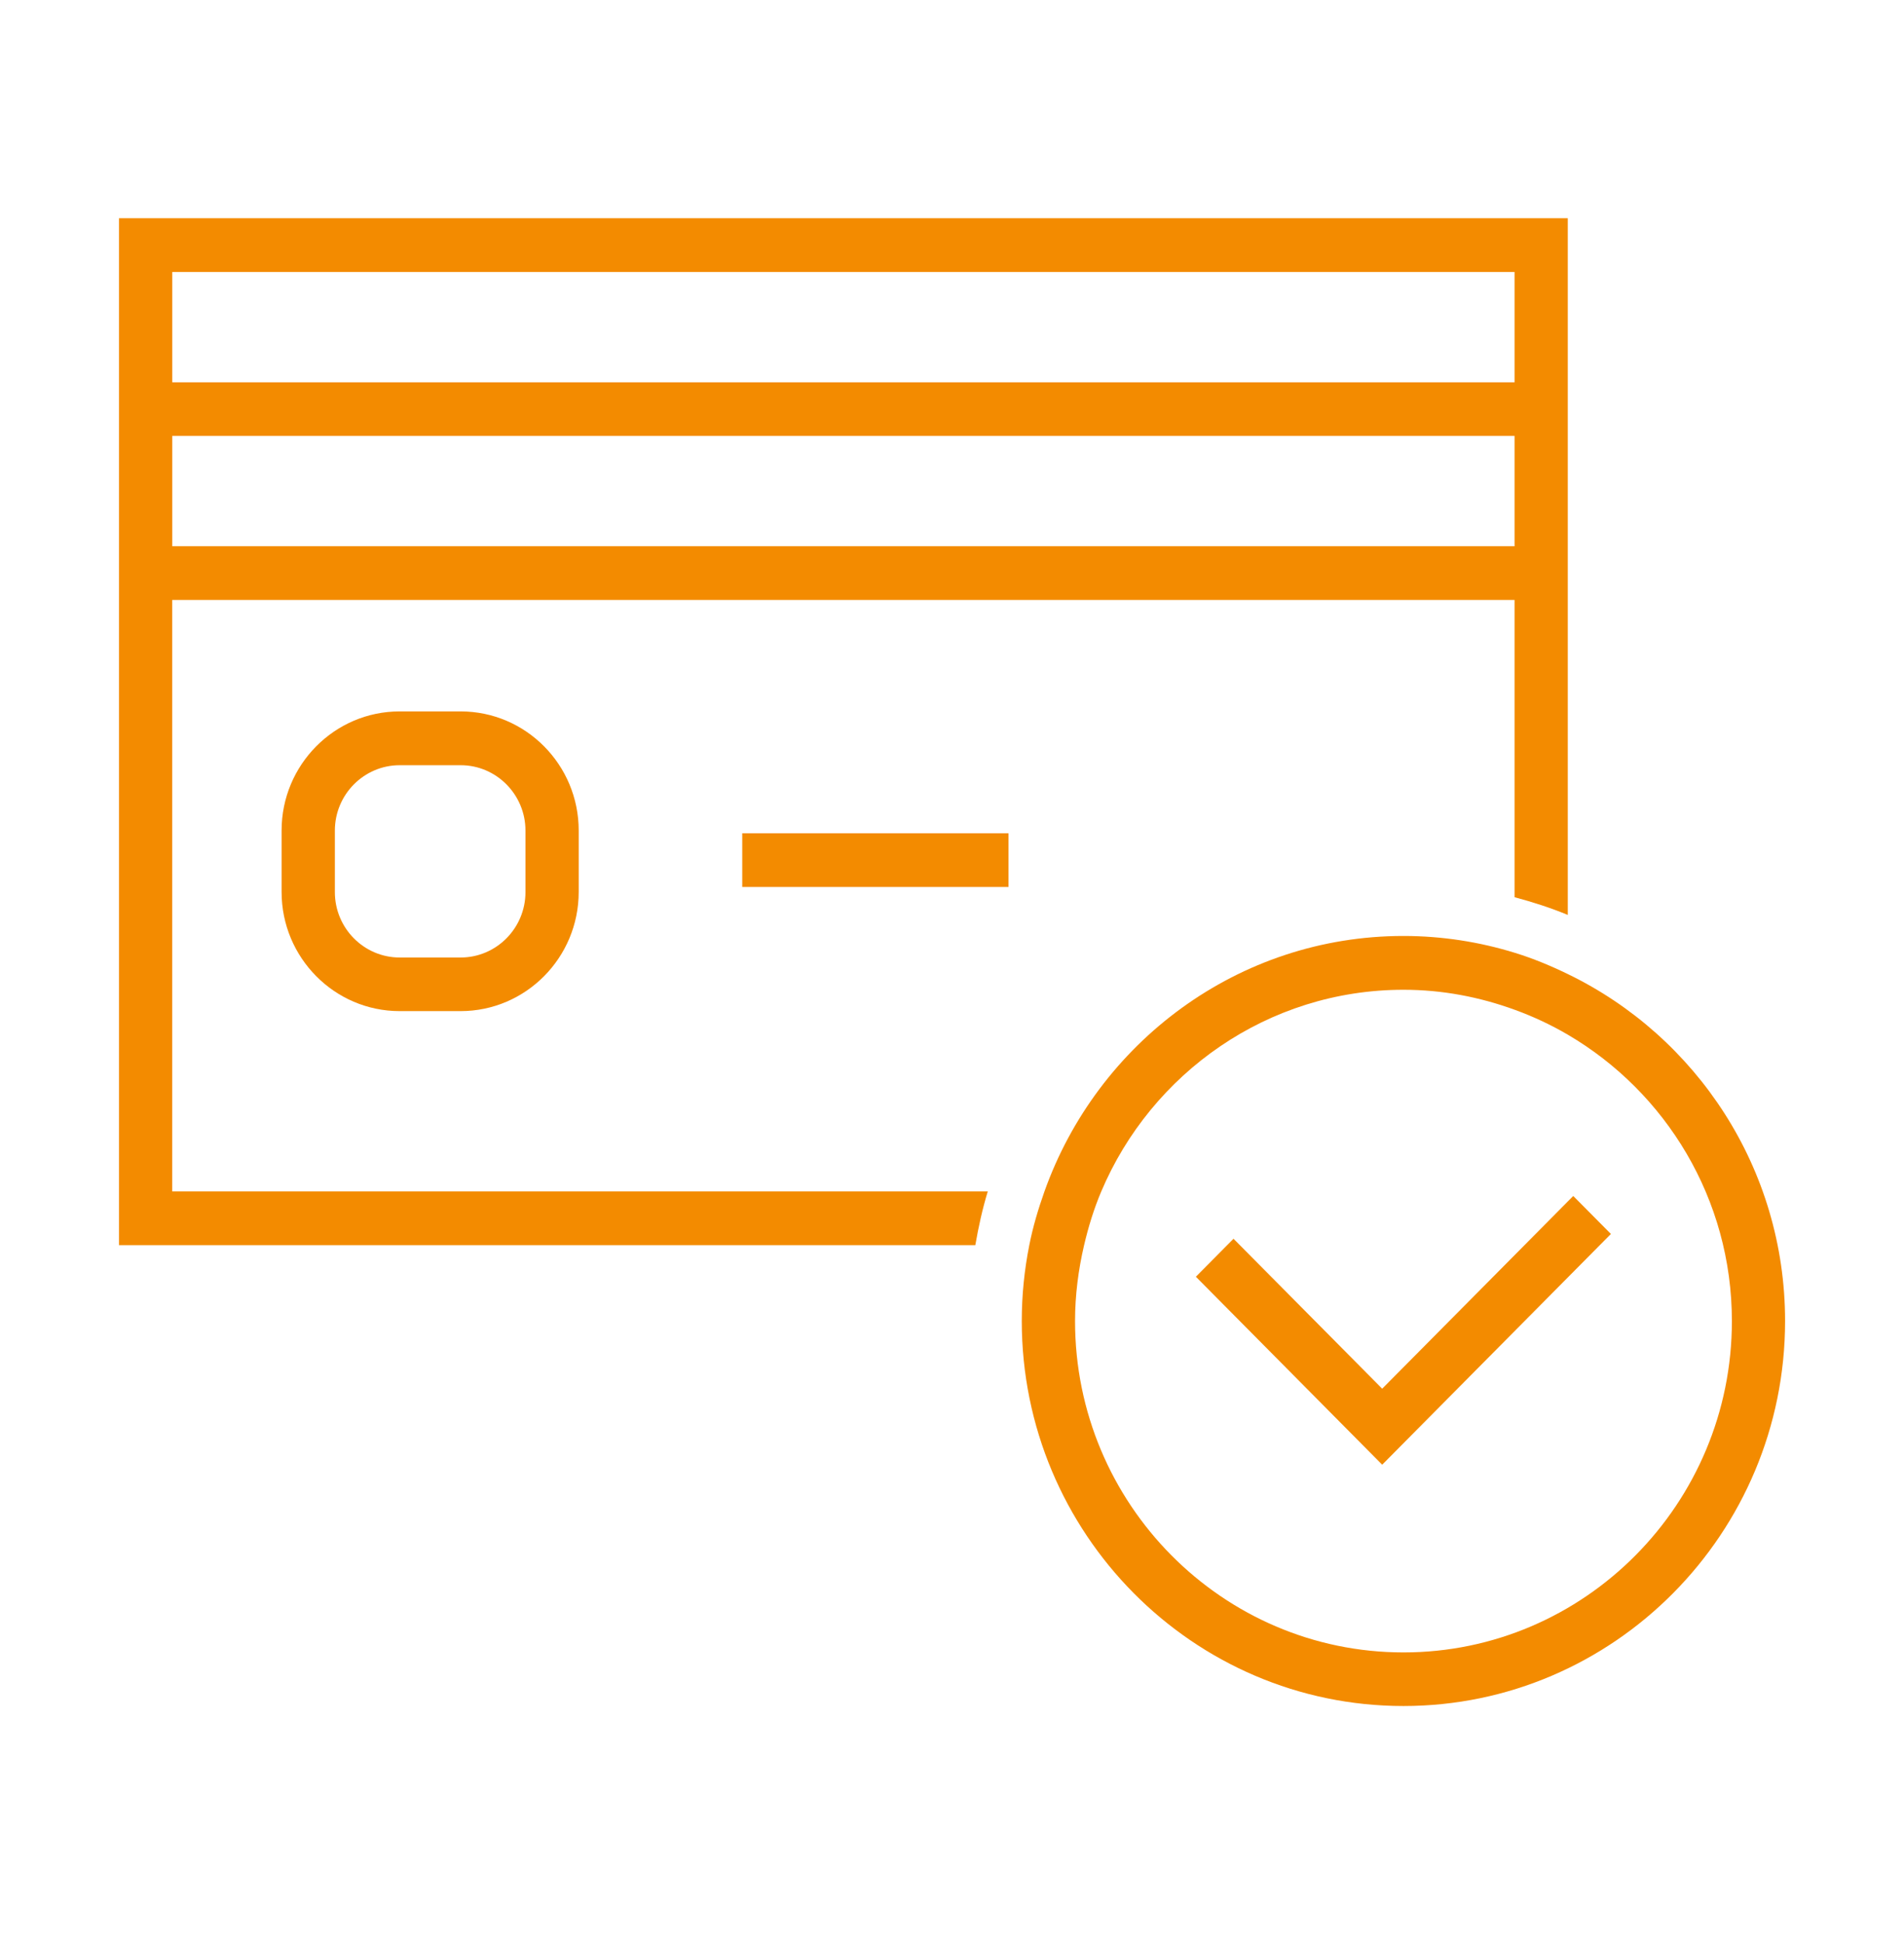 <svg width="48" height="49" viewBox="0 0 48 49" fill="none" xmlns="http://www.w3.org/2000/svg">
<path fill-rule="evenodd" clip-rule="evenodd" d="M4.343 6.856H18.016H22.273H38.182V9.636H4.343V6.856ZM4.343 13.768H38.182V10.987H4.343V13.768ZM18.015 30.03H4.342V15.122H38.182V22.614C38.641 22.737 39.091 22.881 39.524 23.061V5.5H22.272H18.015H3V31.384H18.015H22.272H24.588C24.668 30.923 24.767 30.47 24.902 30.03H22.272H18.015Z" fill="#F38B00"/>
<path fill-rule="evenodd" clip-rule="evenodd" d="M13.247 20.935V22.485C13.247 23.394 12.514 24.134 11.613 24.134H10.076C9.175 24.134 8.442 23.394 8.442 22.485V20.935C8.442 20.027 9.175 19.287 10.076 19.287H11.613C12.514 19.287 13.247 20.027 13.247 20.935V20.935ZM10.075 17.931C8.434 17.931 7.099 19.277 7.099 20.933V22.482C7.099 24.138 8.434 25.485 10.075 25.485H11.612C13.254 25.485 14.589 24.138 14.589 22.482V20.933C14.589 19.277 13.254 17.931 11.612 17.931H10.075Z" fill="#F38B00"/>
<path fill-rule="evenodd" clip-rule="evenodd" d="M18.712 22.356H25.425V21.002H18.712V22.356Z" fill="#F38B00"/>
<path fill-rule="evenodd" clip-rule="evenodd" d="M35.382 41.649C30.817 41.649 27.102 37.903 27.102 33.299C27.102 32.641 27.186 32.003 27.329 31.389C27.438 30.923 27.578 30.468 27.761 30.035C29.024 27.048 31.964 24.947 35.382 24.947C36.367 24.947 37.308 25.131 38.185 25.451C38.654 25.621 39.103 25.832 39.528 26.081C41.995 27.529 43.661 30.218 43.661 33.299C43.661 37.903 39.947 41.649 35.382 41.649M39.526 24.552C39.094 24.342 38.649 24.157 38.184 24.014C37.297 23.741 36.356 23.591 35.381 23.591C31.211 23.591 27.663 26.284 26.33 30.033C26.174 30.472 26.04 30.921 25.948 31.387C25.825 32.004 25.759 32.642 25.759 33.296C25.759 38.647 30.075 43 35.381 43C40.686 43 45.002 38.647 45.002 33.296C45.002 29.443 42.759 26.117 39.526 24.552" fill="#F38B00"/>
<path fill-rule="evenodd" clip-rule="evenodd" d="M39.525 30.282L38.434 31.383L34.845 35.002L31.256 31.383L31.097 31.223L30.938 31.383L30.148 32.18L34.845 36.918L40.611 31.102L39.662 30.145L39.525 30.282Z" fill="#F38B00"/>
</svg>
